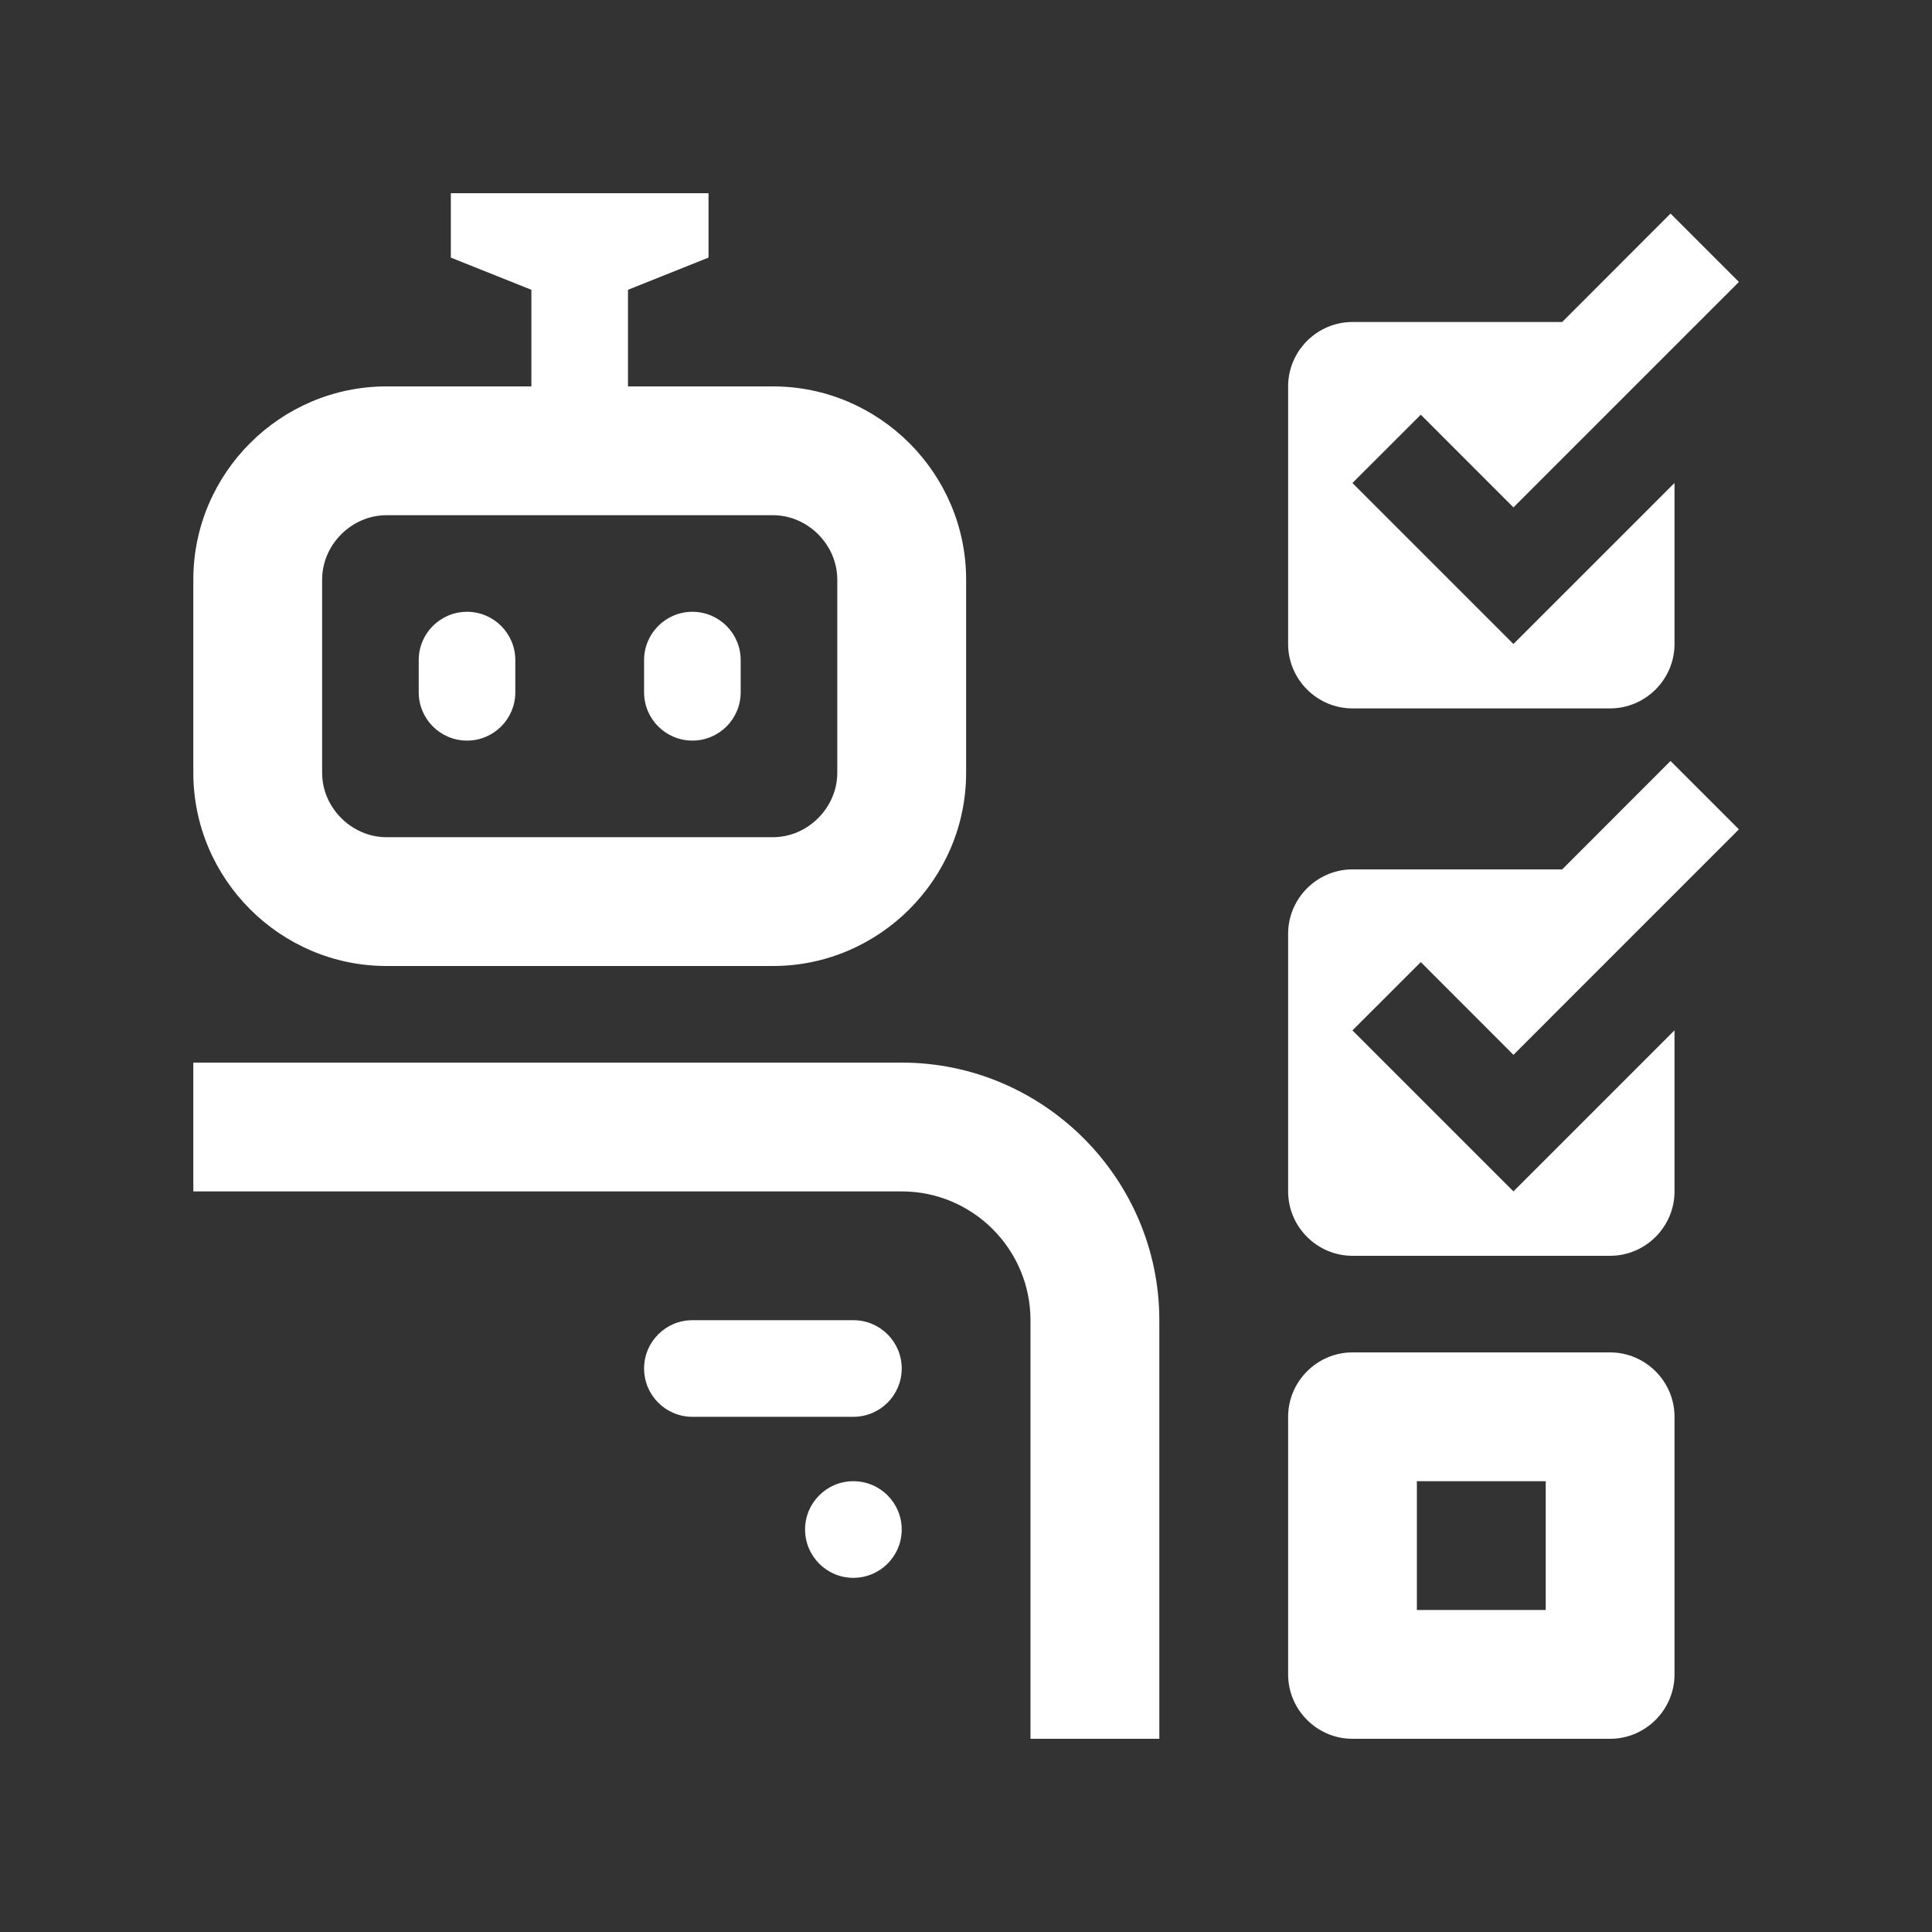 <svg width="48" height="48" viewBox="0 0 48 48" fill="none" xmlns="http://www.w3.org/2000/svg">
<rect x="0" y="0" width="48" height="48" fill="#333333" stroke="none"/>
<g id="personal-assistant 1">
<path id="Vector" d="M11.201 4.8V6.4L13.202 7.2V11.2H15.602V7.2L17.603 6.4V4.8H11.201Z" fill="white"/>
<path id="Vector_2" d="M16.002 17.2C16.002 17.863 16.54 18.4 17.202 18.4C17.865 18.4 18.402 17.863 18.402 17.2V16.4C18.402 15.737 17.865 15.2 17.202 15.2C16.54 15.2 16.002 15.737 16.002 16.4V17.2Z" fill="white"/>
<path id="Vector_3" d="M10.403 17.2C10.403 17.863 10.94 18.4 11.603 18.4C12.265 18.4 12.803 17.863 12.803 17.2V16.4C12.803 15.737 12.265 15.2 11.603 15.2C10.94 15.2 10.403 15.737 10.403 16.4V17.2Z" fill="white"/>
<path id="Vector_4" d="M24.003 14.4C24.003 11.759 21.843 9.6 19.203 9.6H9.603C6.963 9.6 4.803 11.759 4.803 14.4V19.2C4.803 21.84 6.963 24 9.603 24H19.203C21.843 24 24.003 21.84 24.003 19.2V14.4ZM20.802 19.2C20.802 20.067 20.07 20.8 19.203 20.8H9.603C8.735 20.8 8.003 20.067 8.003 19.2V14.4C8.003 13.533 8.735 12.8 9.603 12.8H19.203C20.07 12.8 20.802 13.533 20.802 14.4V19.2Z" fill="white"/>
<path id="Vector_5" d="M21.202 39.201C21.865 39.201 22.403 38.663 22.403 38C22.403 37.337 21.865 36.8 21.202 36.8C20.539 36.8 20.002 37.337 20.002 38C20.002 38.663 20.539 39.201 21.202 39.201Z" fill="white"/>
<path id="Vector_6" d="M21.203 32.8H17.201C16.54 32.8 16.002 33.337 16.002 34C16.002 34.663 16.54 35.2 17.201 35.2H21.203C21.865 35.2 22.403 34.663 22.403 34C22.403 33.337 21.865 32.8 21.203 32.8Z" fill="white"/>
<path id="Vector_7" d="M22.403 26.4H4.803V29.6H22.403C24.167 29.6 25.602 31.036 25.602 32.8V43.2H28.803V32.8C28.803 29.279 25.921 26.4 22.403 26.4Z" fill="white"/>
<path id="Vector_8" d="M41.603 25.598L37.601 29.6L33.601 25.6L35.299 23.903L37.601 26.207L43.203 20.605L41.504 18.906L38.812 21.6H33.602C32.723 21.6 32.003 22.32 32.003 23.2V29.6C32.003 30.48 32.723 31.2 33.602 31.2H40.002C40.882 31.2 41.603 30.48 41.603 29.6V25.598Z" fill="white"/>
<path id="Vector_9" d="M41.603 11.999L37.601 16L33.601 12L35.299 10.303L37.601 12.606L43.203 7.005L41.504 5.306L38.812 8H33.602C32.723 8 32.003 8.72 32.003 9.6V16C32.003 16.88 32.723 17.6 33.602 17.6H40.002C40.882 17.6 41.603 16.88 41.603 16V11.999Z" fill="white"/>
<path id="Vector_10" d="M40.002 33.6H33.602C32.723 33.6 32.003 34.321 32.003 35.2V41.6C32.003 42.48 32.723 43.2 33.602 43.2H40.002C40.882 43.2 41.603 42.48 41.603 41.6V35.2C41.603 34.321 40.882 33.6 40.002 33.6ZM38.403 40H35.202V36.8H38.403V40Z" fill="white"/>
</g>
</svg>
